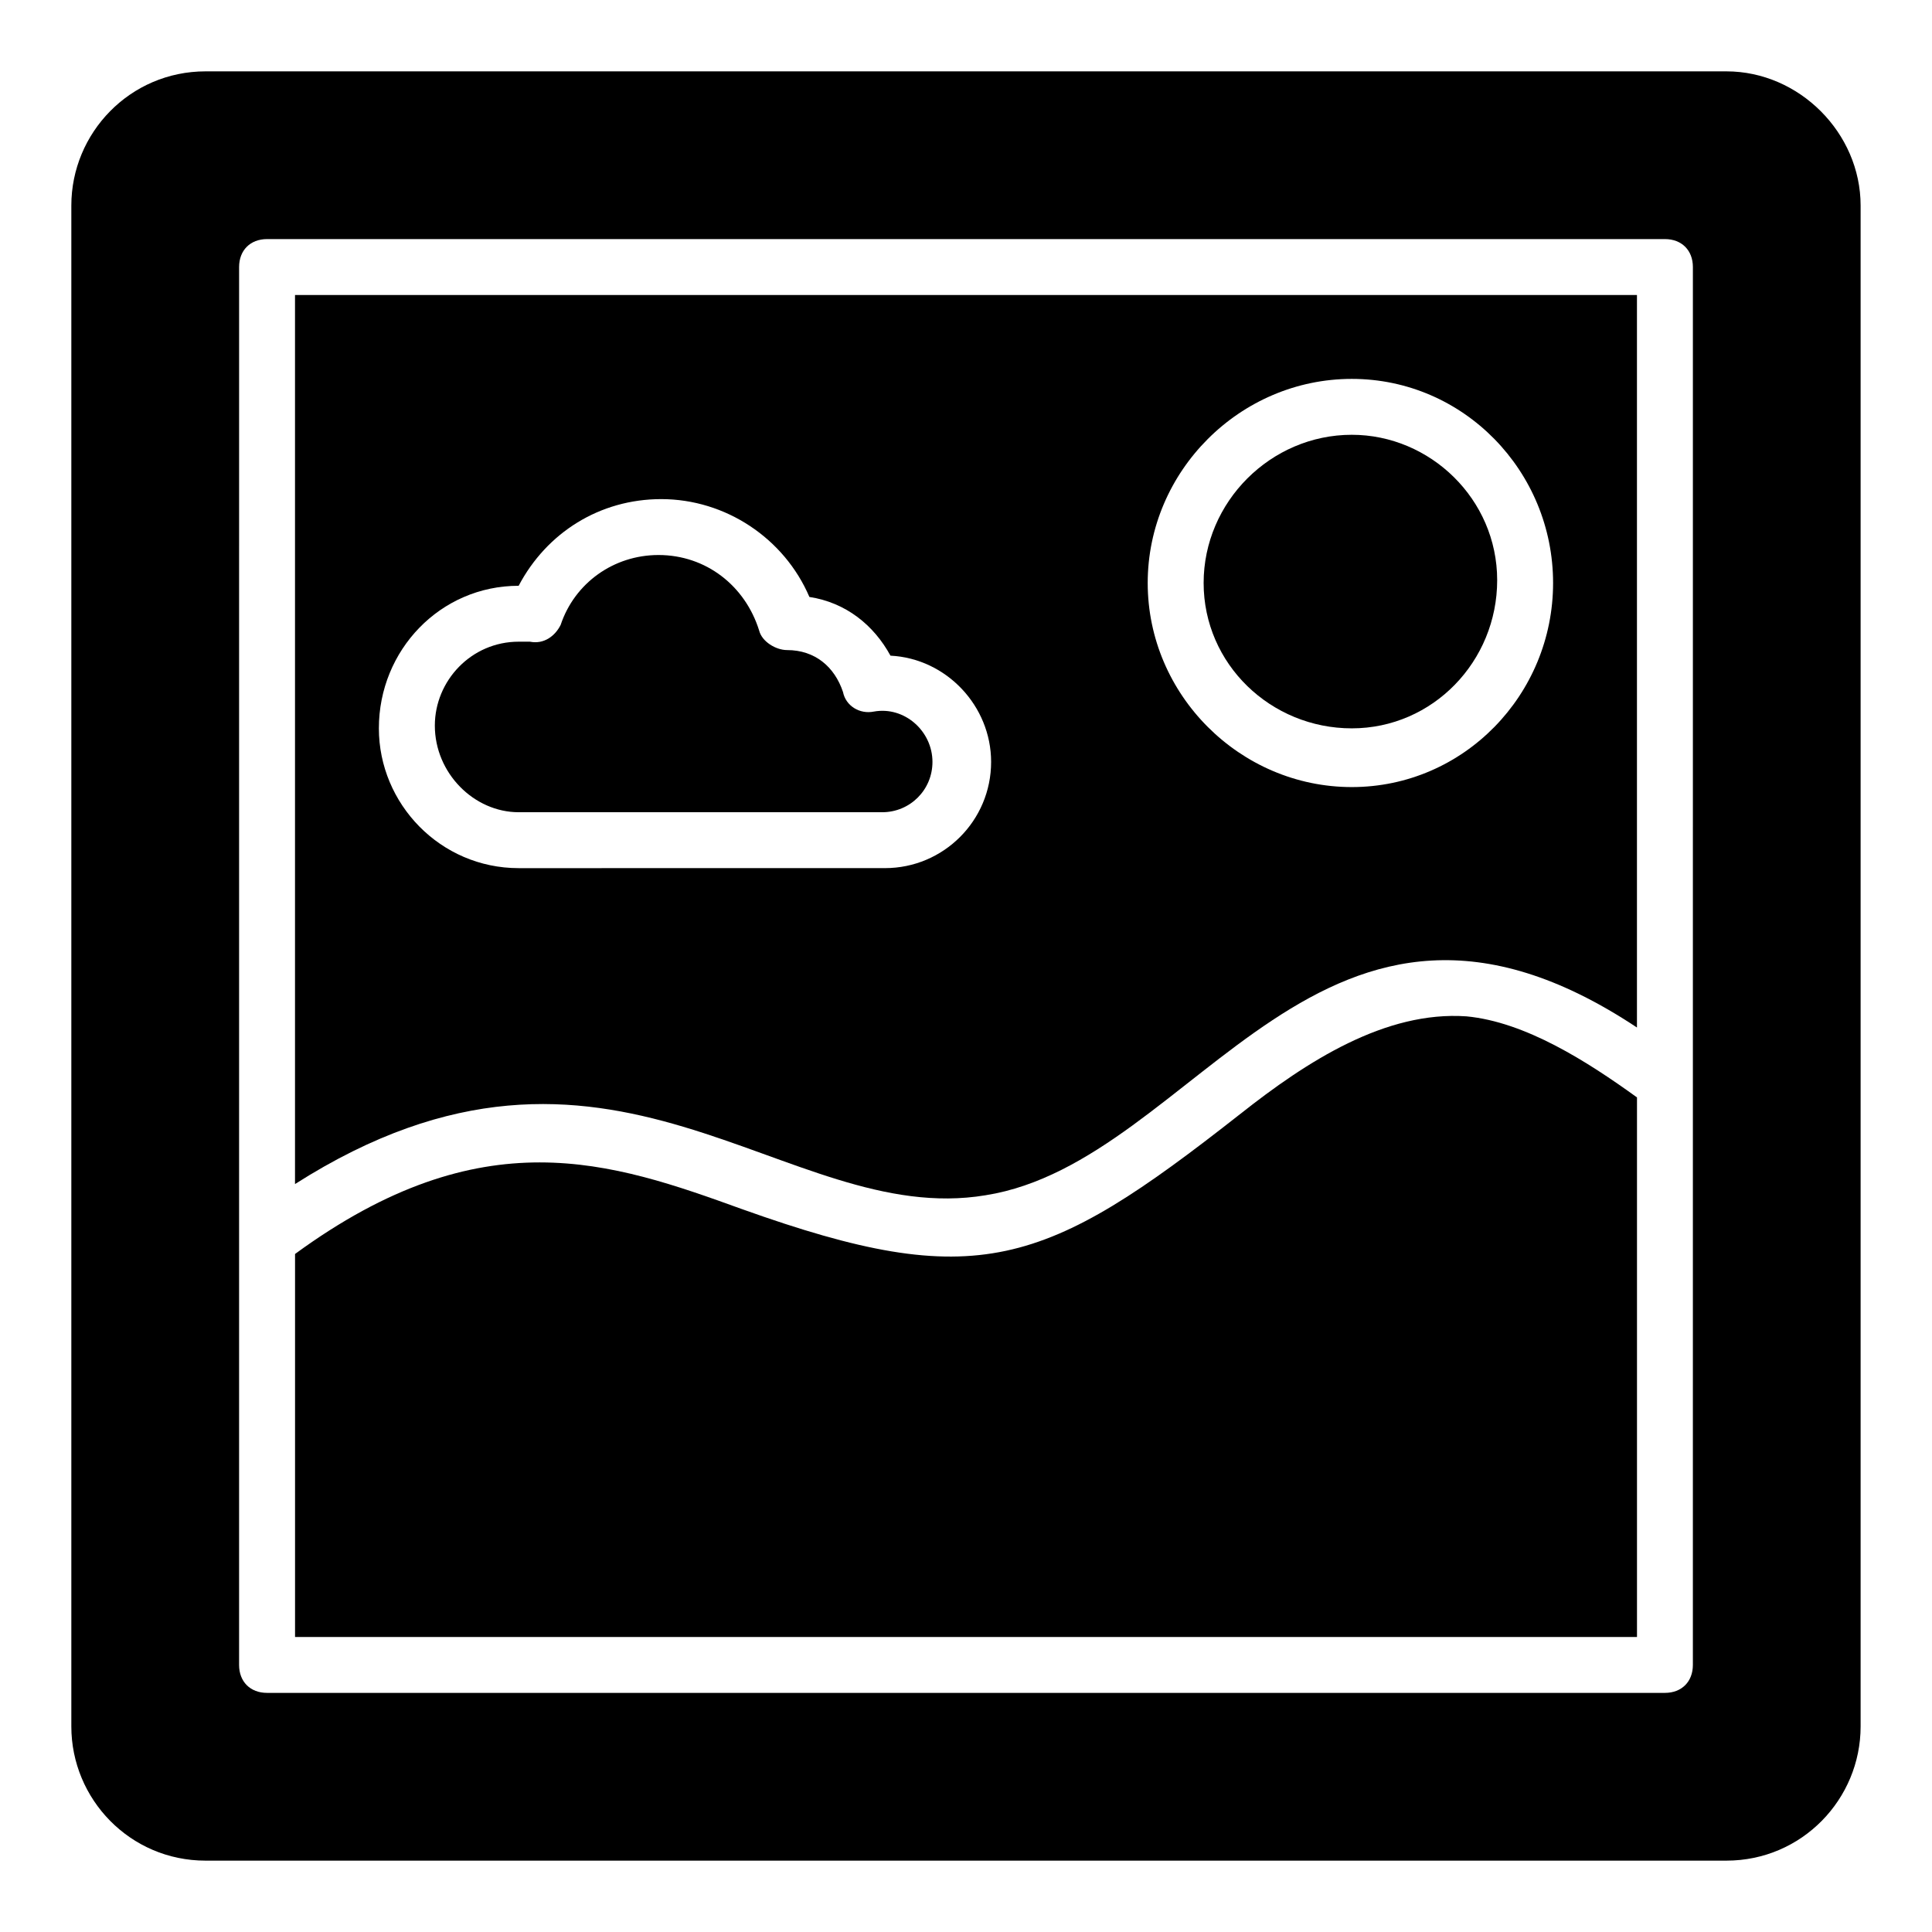 <?xml version="1.0" encoding="UTF-8"?>
<!-- Uploaded to: SVG Repo, www.svgrepo.com, Generator: SVG Repo Mixer Tools -->
<svg fill="#000000" width="800px" height="800px" version="1.1" viewBox="144 144 512 512" xmlns="http://www.w3.org/2000/svg">
 <g>
  <path d="m281.46 359.25h96.316c7.41 0 13.336-5.926 13.336-13.336 0-8.148-7.41-14.816-15.559-13.336-3.703 0.742-7.41-1.48-8.148-5.188-2.223-6.668-7.41-11.113-14.816-11.113-2.965 0-6.668-2.223-7.41-5.188-3.703-11.855-14.078-20.004-26.672-20.004-11.855 0-22.227 7.41-25.93 18.523-1.48 2.965-4.445 5.188-8.148 4.445h-2.965c-12.594 0-22.227 10.371-22.227 22.227-0.008 12.594 10.367 22.969 22.223 22.969z"/>
  <path d="m502.24 337.02c21.484 0 38.527-17.781 38.527-39.266 0-21.488-17.781-38.531-38.527-38.531-21.484 0-39.266 17.781-39.266 39.266 0 21.488 17.781 38.531 39.266 38.531z"/>
  <path d="m472.61 439.27c-51.863 40.75-69.645 47.418-131.88 25.191-34.82-12.594-68.902-24.449-118.54 11.855v101.5h355.63v-142.99c-13.336-9.633-29.637-20.004-45.195-21.484-21.484-1.484-42.23 11.852-60.012 25.93z"/>
  <path d="m601.52 162.91h-403.05c-20.008 0-35.566 16.301-35.566 35.566v403.05c0 19.262 15.559 35.562 35.566 35.562h403.05c20.004 0 35.562-16.301 35.562-35.562v-403.05c0-19.266-16.301-35.566-35.562-35.566zm-8.891 422.31c0 4.445-2.965 7.41-7.41 7.41h-370.45c-4.445 0-7.41-2.965-7.41-7.41 0.004-125.95 0.004-265.98 0.004-370.45 0-4.445 2.965-7.41 7.41-7.41h370.45c4.445 0 7.41 2.965 7.41 7.41-0.004 69.645-0.004 300.8-0.004 370.45z"/>
  <path d="m222.18 457.79c83.723-53.344 129.66 11.855 183 2.965 56.309-8.891 88.906-100.02 172.63-44.453v-194.12h-355.63zm280.06-213.38c29.637 0 53.344 24.449 53.344 54.086 0 29.637-23.707 54.086-53.344 54.086-29.637 0-54.086-24.449-54.086-54.086 0-29.637 24.449-54.086 54.086-54.086zm-220.79 54.828c7.41-14.078 21.484-22.969 37.785-22.969 17.039 0 32.598 10.371 39.266 25.93 9.633 1.48 17.039 7.41 21.484 15.559 14.816 0.742 26.672 13.336 26.672 28.152 0 15.559-12.594 28.152-28.152 28.152l-97.055 0.004c-20.746 0-37.043-17.039-37.043-37.043-0.004-20.746 16.297-37.785 37.043-37.785z"/>
 </g>
</svg>